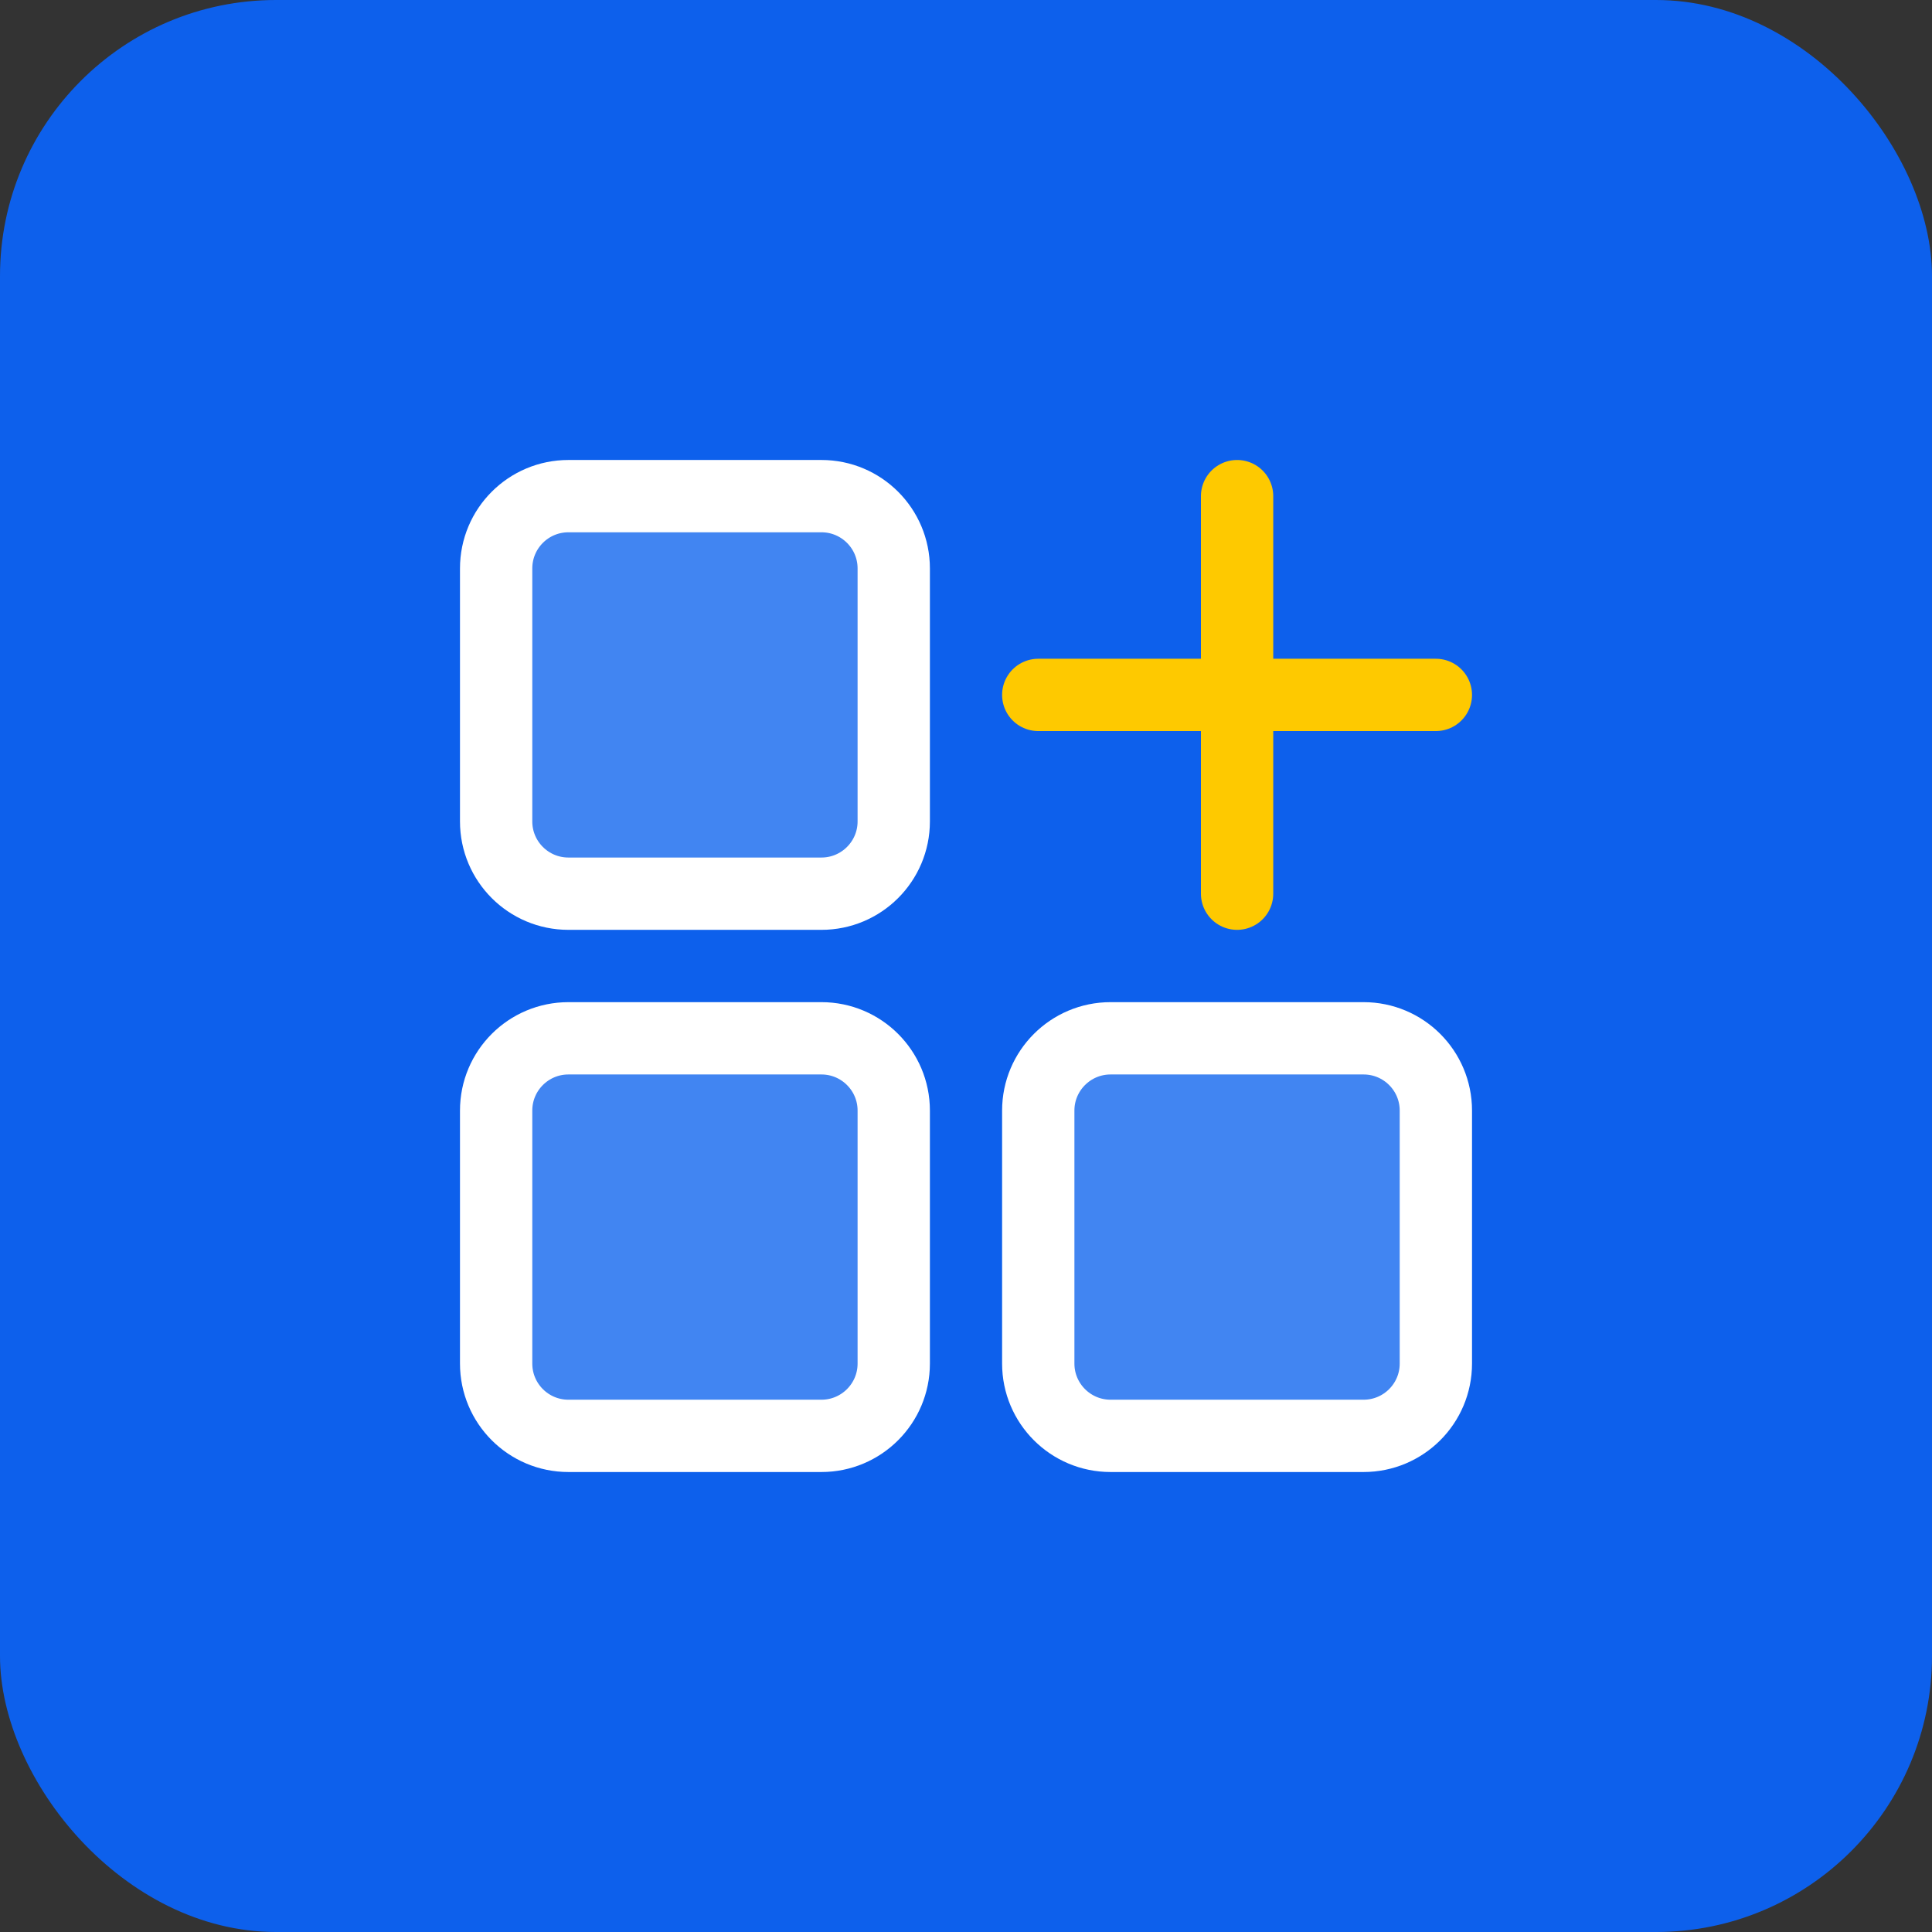 <svg width="35" height="35" viewBox="0 0 35 35" fill="none" xmlns="http://www.w3.org/2000/svg">
<rect x="0" y="0" width="35" height="35" fill="#333333" stroke="none"/>
<rect width="35" height="35" rx="5" fill="#0D60EC"/>
<g clip-path="url(#clip0_362_4759)">
<path d="M14.881 8.988H10.298C9.574 8.988 8.988 9.574 8.988 10.298V14.881C8.988 15.604 9.574 16.19 10.298 16.19H14.881C15.604 16.19 16.191 15.604 16.191 14.881V10.298C16.191 9.574 15.604 8.988 14.881 8.988Z" fill="#BDDCFF" fill-opacity="0.3"/>
<path d="M24.702 18.81H20.119C19.396 18.81 18.809 19.396 18.809 20.119V24.702C18.809 25.426 19.396 26.012 20.119 26.012H24.702C25.426 26.012 26.012 25.426 26.012 24.702V20.119C26.012 19.396 25.426 18.81 24.702 18.81Z" fill="#BDDCFF" fill-opacity="0.3"/>
<path d="M14.881 18.81H10.298C9.574 18.81 8.988 19.396 8.988 20.119V24.702C8.988 25.426 9.574 26.012 10.298 26.012H14.881C15.604 26.012 16.191 25.426 16.191 24.702V20.119C16.191 19.396 15.604 18.81 14.881 18.81Z" fill="#BDDCFF" fill-opacity="0.3"/>
<path d="M14.881 8.988H10.298C9.574 8.988 8.988 9.574 8.988 10.298V14.881C8.988 15.604 9.574 16.19 10.298 16.19H14.881C15.604 16.19 16.191 15.604 16.191 14.881V10.298C16.191 9.574 15.604 8.988 14.881 8.988Z" stroke="white" stroke-width="1.31" stroke-linecap="round" stroke-linejoin="round"/>
<path d="M24.702 18.81H20.119C19.396 18.81 18.809 19.396 18.809 20.119V24.702C18.809 25.426 19.396 26.012 20.119 26.012H24.702C25.426 26.012 26.012 25.426 26.012 24.702V20.119C26.012 19.396 25.426 18.81 24.702 18.81Z" stroke="white" stroke-width="1.31" stroke-linecap="round" stroke-linejoin="round"/>
<path d="M14.881 18.81H10.298C9.574 18.81 8.988 19.396 8.988 20.119V24.702C8.988 25.426 9.574 26.012 10.298 26.012H14.881C15.604 26.012 16.191 25.426 16.191 24.702V20.119C16.191 19.396 15.604 18.81 14.881 18.81Z" stroke="white" stroke-width="1.31" stroke-linecap="round" stroke-linejoin="round"/>
<path d="M22.411 16.19V8.988" stroke="#FEC900" stroke-width="1.31" stroke-linecap="round" stroke-linejoin="round"/>
<path d="M18.809 12.589H26.012" stroke="#FEC900" stroke-width="1.31" stroke-linecap="round" stroke-linejoin="round"/>
</g>
<defs>
<clipPath id="clip0_362_4759">
<rect width="18.333" height="18.333" fill="white" transform="translate(8.333 8.333)"/>
</clipPath>
</defs>
</svg>
